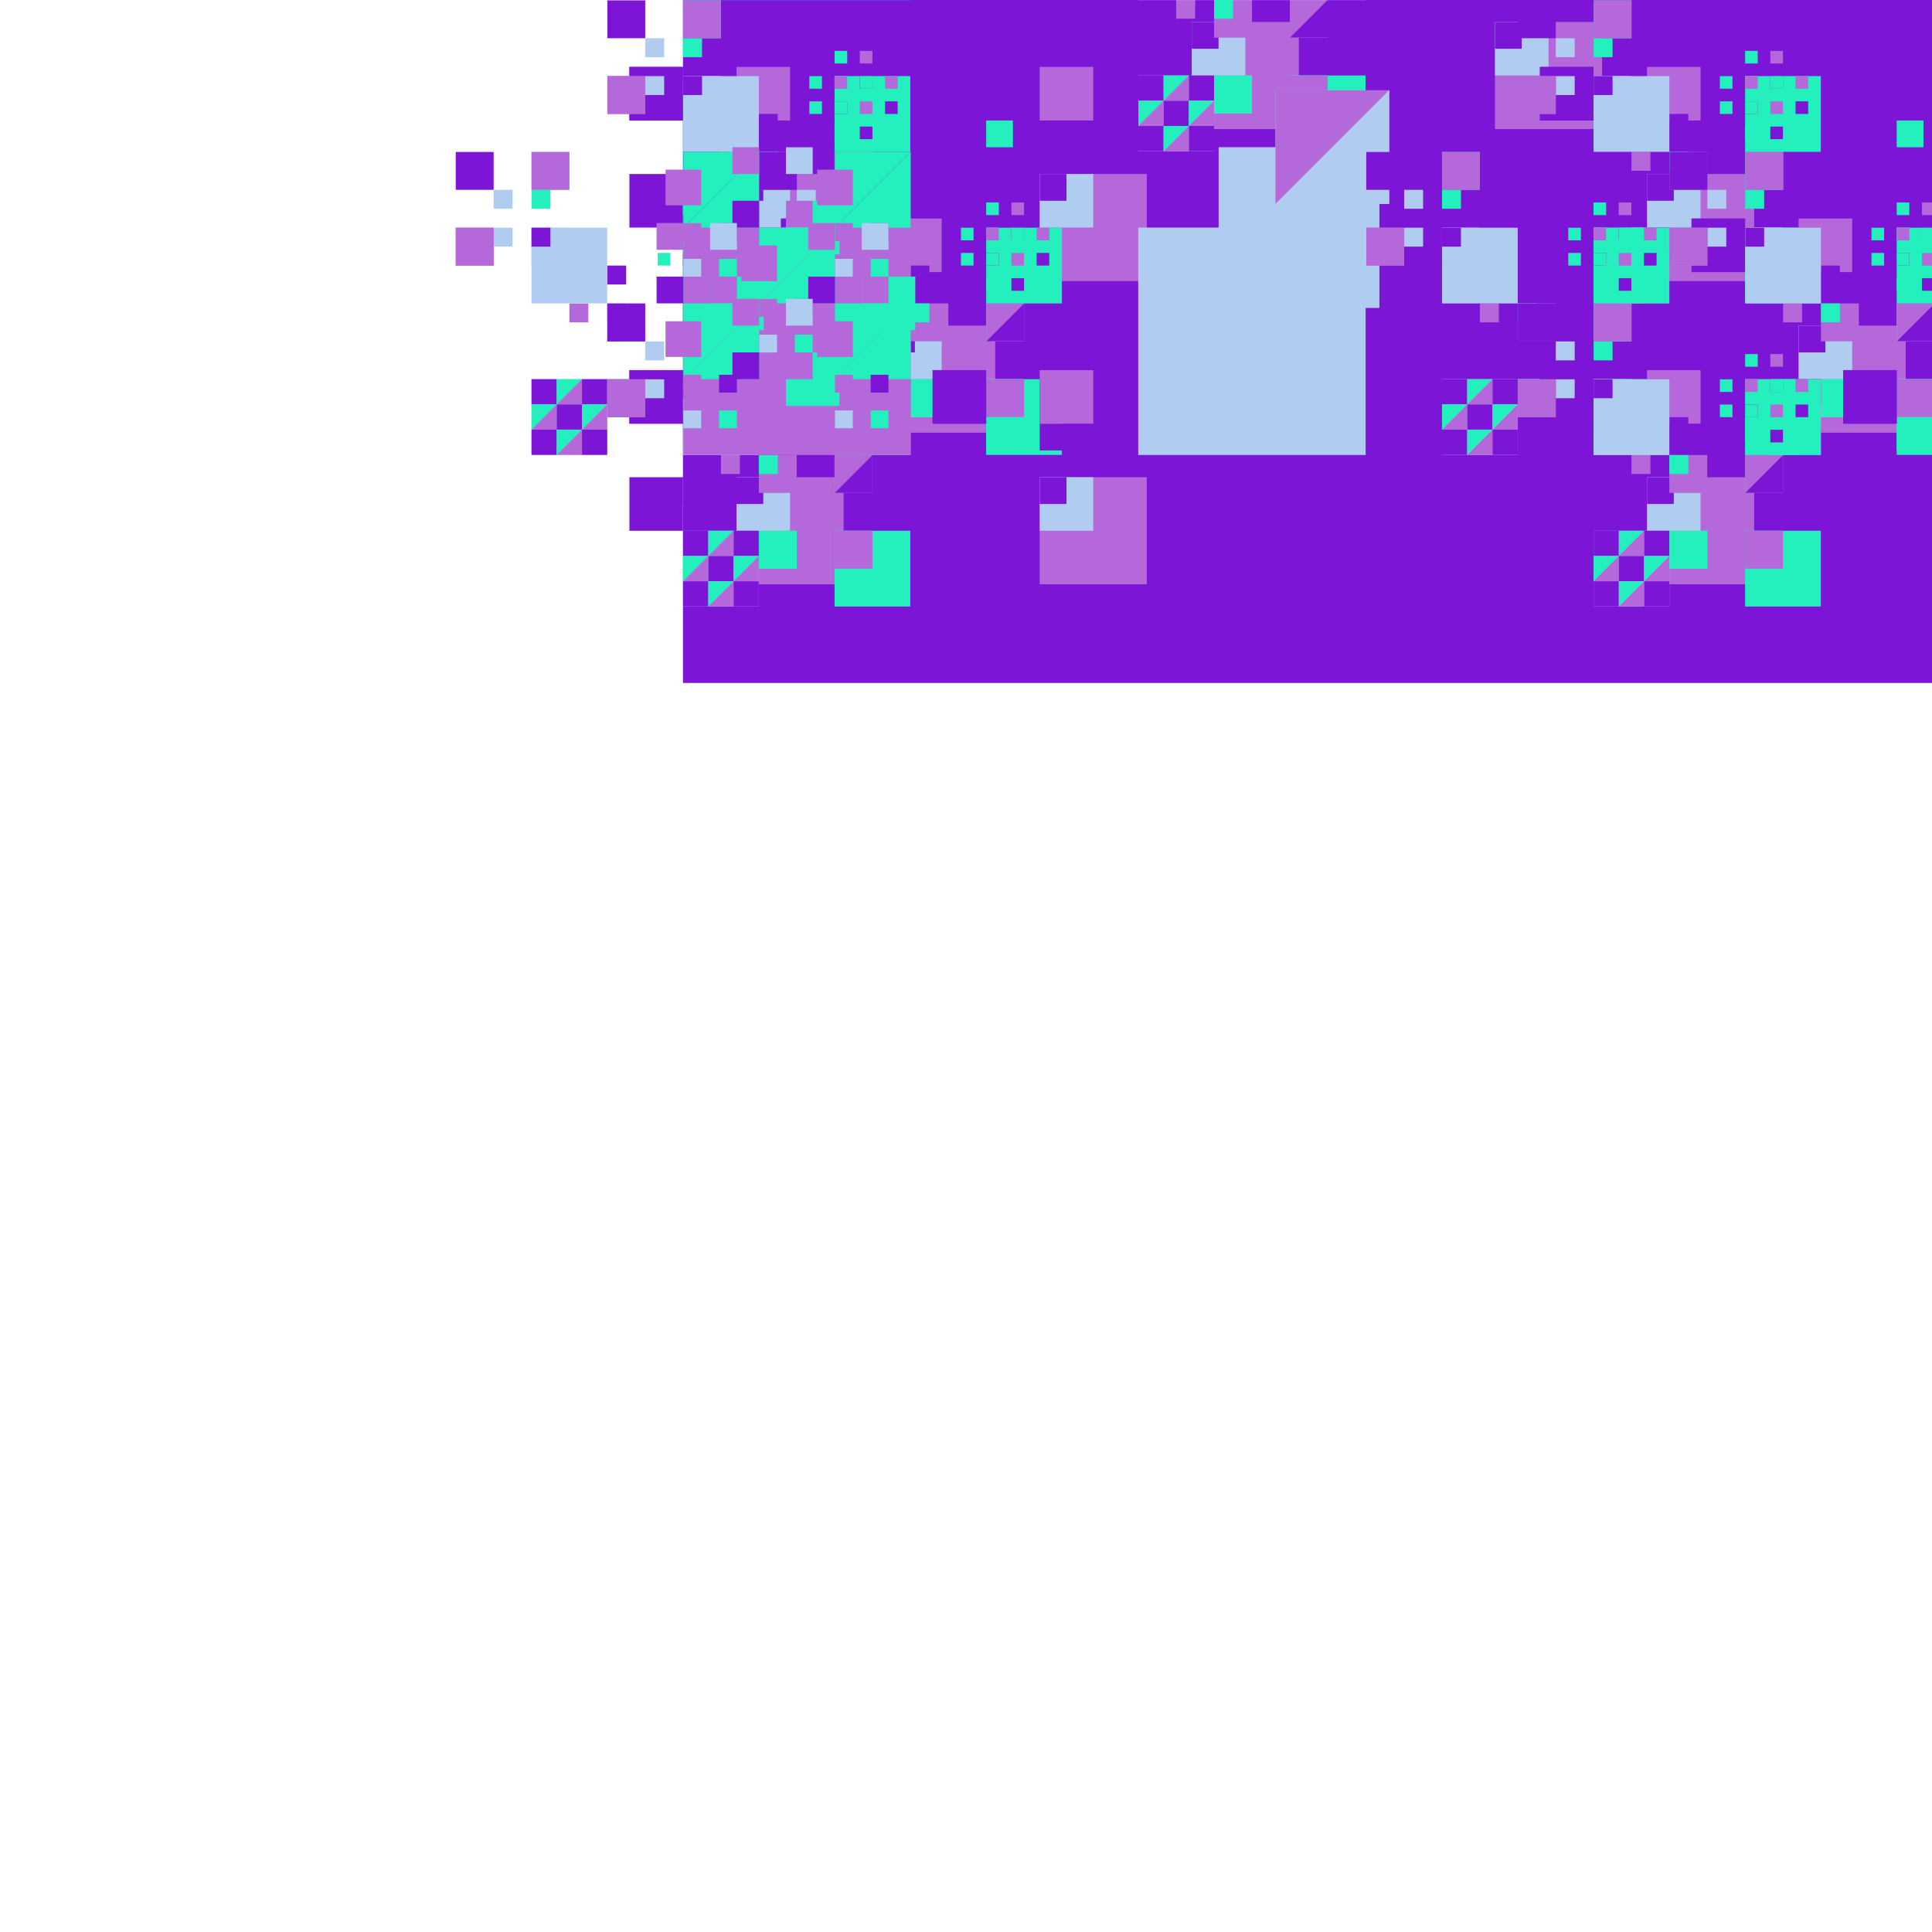 <svg xmlns="http://www.w3.org/2000/svg" id="root" viewBox="0 0 2 2"><style>svg{transform:translate3d(0,0,0);background-color:#f0f0f0;}@media(prefers-color-scheme:dark){svg{background:#222;}}rect{width:100%;height:100%} circle{width:100%;height:100%} .b0{mix-blend-mode:normal} .b1{mix-blend-mode:multiply} .b2{mix-blend-mode:lighten} .b3{mix-blend-mode:screen} .b4{mix-blend-mode:overlay} .b5{mix-blend-mode:luminosity} .b6{mix-blend-mode:hue} .b7{mix-blend-mode:exclusion} .f0{fill:url(#g)} .f1{fill:rgb(148,73,66)} .f2{fill:rgb(149,223,49)} .f3{fill:rgb(245,38,62)} .f4{fill:rgb(180,104,218)} .f5{fill:rgb(176,205,241)} .f6{fill:rgb(36,240,189)} .f7{fill:rgb(125,21,215)}.e0{filter:url(#e0)} .e1{filter:url(#e1)} .e2{filter:url(#e2)} .e3{filter:url(#e3)} .e4{filter:url(#e4)} .e5{filter:url(#e5)} .e6{filter:url(#e6)} .e7{filter:url(#e7)} .e8{filter:url(#e8)} .rotate45{transform:rotate(45deg) scale(0.707) translate(50%,-50%);} .rotate90{transform:rotate(90deg) translate(0%,-100%)} .m{transform:scale(-1,1) translate(-100%,0);} .animated .rotate{transform-origin:center;animation:rotate 60s linear infinite} .cc{transform-origin:center;transform:scale(0.707);} @keyframes rotate{to{transform: rotate(360deg);}} .h{transform:scale(0.5)} .x{transform:rotate(45deg) scale(0.471) translate(50%,-50%)} .y{transform:rotate(45deg) scale(-0.471) translate(-250%,-50%)} .k0{transform:scale(0.5)} .k1{transform:scale(0.5) translate(0,100%)} .k2{transform:scale(0.5) translate(100%,0)} .k3{transform:scale(0.5) translate(100%,100%)} .g0{transform:scale(0.5)} .g1{transform:scale(0.5) rotate(90deg) translate(0,-200%)} .g2{transform:scale(0.5) rotate(180deg) translate(-200%,-200%)} .g3{transform:scale(0.5) rotate(270deg) translate(-200%,0)} .s{transform:rotate(-45deg) scale(0.471) translate(-50%,50%)} .z{transform:rotate(-45deg) scale(-0.471) translate(-50%,-250%)} .p{transform:rotate(90deg) translate(0,-100%)} .q1{transform:scale(0.5) rotate(90deg) translate(0,-200%)} .q2{transform:scale(0.5) rotate(180deg) translate(-200%,-200%)} .q3{transform:scale(0.5) rotate(270deg) translate(-200%,0)} .v1{transform:scale(0.5)} .v2{transform:scale(0.5) rotate(90deg) translate(0,-200%)} .v3{transform:scale(0.5) rotate(270deg) translate(-200%,0)} .v4{transform:scale(0.5) rotate(180deg) translate(-200%,-200%)} </style><defs><linearGradient id="g" x1="0" x2="3"><stop offset="0" stop-color="white"/><stop offset="0.33" stop-color="black"/><stop offset="0.66" stop-color="white"/><stop offset="1" stop-color="black"/></linearGradient><filter id="e1" width="200%" height="200%" x="-50%" y="-50%"><feGaussianBlur stdDeviation="0.05"/></filter><filter id="e2" width="200%" height="200%" x="-50%" y="-50%"><feGaussianBlur stdDeviation="0.1"/></filter><filter id="e3" width="200%" height="200%" x="-50%" y="-50%"><feGaussianBlur stdDeviation="0.13"/></filter><filter id="e4" width="200%" height="200%" x="-50%" y="-50%"><feGaussianBlur stdDeviation="0.16"/></filter><filter id="e5" width="200%" height="200%" x="-50%" y="-50%"><feGaussianBlur stdDeviation="0.2"/></filter><filter id="e6" width="200%" height="200%" x="-50%" y="-50%"><feGaussianBlur stdDeviation="0.24"/></filter><filter id="e7" width="200%" height="200%" x="-50%" y="-50%"><feGaussianBlur stdDeviation="0.27"/></filter><filter id="e8" width="200%" height="200%" x="-50%" y="-50%"><feGaussianBlur stdDeviation="0.3"/></filter><filter id="e9" width="200%" height="200%" x="-50%" y="-50%"><feGaussianBlur stdDeviation="0.4"/></filter></defs><g class="rotate45"><rect class="b3 f7"/> <g style="transform:translate(0,0) scale(0.333)"><g id="ab46794999"><g style="transform:translate(0,0) scale(0.333)"><g id="ab46794686"><g class="rotate45"><rect class="b7 f4"/> <g class="g0"><rect class="b4 f5"/> <g class="g0"><rect class="b1 f7"/> </g><g class="g2"><rect class="b3 f6"/> </g><g class="g3"><rect class="b4 f7 e2"/> </g><g class="g1"><rect class="b3 f7"/> </g></g><g class="g2"><rect class="b1 f7"/> <polygon class="b1 f7" points="0,2 2,0 0,0"/><polygon class="b3 f7" points="0,2 2,0 2,2"/></g><g class="g3"><rect class="b7 f7"/> <g style="transform:translate(0,0) scale(0.333)"><g id="ab46794680"></g></g><g style="transform:translate(33.33%,0) scale(0.333)"><g id="ba46794682"></g></g><g style="transform:translate(66.66%,0) scale(0.333)"><use href="#ab46794680"/></g><g style="transform:translate(0,33.33%) scale(0.333)"><use href="#ba46794682"/></g><g style="transform:translate(33.33%,33.33%) scale(0.333) "><use href="#ab46794680"/></g><g style="transform:translate(66.66%,33.33%) scale(0.333) "><use href="#ba46794682"/></g><g style="transform:translate(0,66.66%) scale(0.333)"><use href="#ab46794680"/></g><g style="transform:translate(33.33%,66.66%) scale(0.333) "><use href="#ba46794682"/></g><g style="transform:translate(66.66%,66.66%) scale(0.333) "><use href="#ab46794680"/></g></g><g class="g1"><rect class="b3 f7"/> <rect class="b1 f4"/> </g></g></g></g><g style="transform:translate(33.33%,0) scale(0.333)"><g id="ba46794998"><g class="g0"><rect class="b1 f6"/> <g class="g0"><rect class="b3 f6 e6"/> <rect class="b4 f4"/> </g><g class="g2"><rect class="b7 f4"/> <g class="g0"><rect class="b4 f6"/> </g><g class="g2"><rect class="b1 f4"/> </g><g class="g3"><rect class="b3 f4"/> </g><g class="g1"><rect class="b3 f7"/> </g></g><g class="g3"><rect class="b3 f5"/> <rect class="b3 f6"/> </g><g class="g1"><rect class="b4 f5"/> <polygon class="b4 f4" points="0,2 2,0 0,0"/><polygon class="b7 f7" points="0,2 2,0 2,2"/></g></g><g class="g2"><rect class="b4 f5"/> <g class="g0"><rect class="b1 f5"/> <g class="g0"><rect class="b7 f7"/> </g><g class="g2"><rect class="b7 f5"/> </g><g class="g3"><rect class="b1 f5"/> </g><g class="g1"><rect class="b3 f6 e2"/> </g></g><g class="g2"><rect class="b1 f7"/> <g style="transform:translate(0,0) scale(0.333)"><g id="ab46794941"></g></g><g style="transform:translate(33.33%,0) scale(0.333)"><g id="ba46794943"></g></g><g style="transform:translate(66.66%,0) scale(0.333)"><use href="#ab46794941"/></g><g style="transform:translate(0,33.33%) scale(0.333)"><use href="#ba46794943"/></g><g style="transform:translate(33.33%,33.33%) scale(0.333) "><use href="#ab46794941"/></g><g style="transform:translate(66.66%,33.33%) scale(0.333) "><use href="#ba46794943"/></g><g style="transform:translate(0,66.66%) scale(0.333)"><use href="#ab46794941"/></g><g style="transform:translate(33.33%,66.66%) scale(0.333) "><use href="#ba46794943"/></g><g style="transform:translate(66.66%,66.66%) scale(0.333) "><use href="#ab46794941"/></g></g><g class="g3"><rect class="b4 f4"/> <rect class="b4 f4"/> </g><g class="g1"><rect class="b4 f6"/> <rect class="b7 f4"/> </g></g><g class="g3"><rect class="b4 f5"/> <g style="transform:translate(0,0) scale(0.333)"><g id="ab46794979"><rect class="b7 f7"/> </g></g><g style="transform:translate(33.33%,0) scale(0.333)"><g id="ba46794995"><polygon class="b1 f6" points="0,2 2,0 0,0"/><polygon class="b4 f4" points="0,2 2,0 2,2"/></g></g><g style="transform:translate(66.66%,0) scale(0.333)"><use href="#ab46794979"/></g><g style="transform:translate(0,33.33%) scale(0.333)"><use href="#ba46794995"/></g><g style="transform:translate(33.33%,33.33%) scale(0.333) "><use href="#ab46794979"/></g><g style="transform:translate(66.66%,33.33%) scale(0.333) "><use href="#ba46794995"/></g><g style="transform:translate(0,66.66%) scale(0.333)"><use href="#ab46794979"/></g><g style="transform:translate(33.33%,66.66%) scale(0.333) "><use href="#ba46794995"/></g><g style="transform:translate(66.66%,66.66%) scale(0.333) "><use href="#ab46794979"/></g></g><g class="g1"><rect class="b1 f6"/> <g style="transform:translate(0,0) scale(0.333)"><g id="ab46794817"><g style="transform:translate(0,0) scale(0.333)"><g id="ab46794814"></g></g><g style="transform:translate(33.33%,0) scale(0.333)"><g id="ba46794816"></g></g><g style="transform:translate(66.66%,0) scale(0.333)"><use href="#ab46794814"/></g><g style="transform:translate(0,33.33%) scale(0.333)"><use href="#ba46794816"/></g><g style="transform:translate(33.33%,33.33%) scale(0.333) "><use href="#ab46794814"/></g><g style="transform:translate(66.66%,33.33%) scale(0.333) "><use href="#ba46794816"/></g><g style="transform:translate(0,66.66%) scale(0.333)"><use href="#ab46794814"/></g><g style="transform:translate(33.33%,66.66%) scale(0.333) "><use href="#ba46794816"/></g><g style="transform:translate(66.66%,66.66%) scale(0.333) "><use href="#ab46794814"/></g></g></g><g style="transform:translate(33.33%,0) scale(0.333)"><g id="ba46794857"><g class="g0"><rect class="b4 f7"/> </g><g class="g2"><rect class="b3 f6"/> </g><g class="g3"><rect class="b1 f6"/> </g><g class="g1"><rect class="b3 f4 e8"/> </g></g></g><g style="transform:translate(66.66%,0) scale(0.333)"><use href="#ab46794817"/></g><g style="transform:translate(0,33.33%) scale(0.333)"><use href="#ba46794857"/></g><g style="transform:translate(33.33%,33.33%) scale(0.333) "><use href="#ab46794817"/></g><g style="transform:translate(66.66%,33.33%) scale(0.333) "><use href="#ba46794857"/></g><g style="transform:translate(0,66.66%) scale(0.333)"><use href="#ab46794817"/></g><g style="transform:translate(33.33%,66.66%) scale(0.333) "><use href="#ba46794857"/></g><g style="transform:translate(66.66%,66.66%) scale(0.333) "><use href="#ab46794817"/></g></g></g></g><g style="transform:translate(66.66%,0) scale(0.333)"><use href="#ab46794686"/></g><g style="transform:translate(0,33.33%) scale(0.333)"><use href="#ba46794998"/></g><g style="transform:translate(33.33%,33.33%) scale(0.333) "><use href="#ab46794686"/></g><g style="transform:translate(66.66%,33.33%) scale(0.333) "><use href="#ba46794998"/></g><g style="transform:translate(0,66.66%) scale(0.333)"><use href="#ab46794686"/></g><g style="transform:translate(33.33%,66.66%) scale(0.333) "><use href="#ba46794998"/></g><g style="transform:translate(66.66%,66.66%) scale(0.333) "><use href="#ab46794686"/></g></g></g><g style="transform:translate(33.33%,0) scale(0.333)"><g id="ba46795491"><g class="g0"><rect class="b3 f5"/> <g class="rotate45"><rect class="b1 f5"/> <g class="rotate45"><rect class="b1 f5"/> <polygon class="b1 f4" points="0,2 2,0 0,0"/><polygon class="b3 f5 e7" points="0,2 2,0 2,2"/></g></g></g><g class="g2"><rect class="b7 f6"/> <g style="transform:translate(0,0) scale(0.333)"><g id="ab46795341"><g class="g0"><rect class="b3 f4 e8"/> <rect class="b3 f4"/> </g><g class="g2"><rect class="b3 f4 e1"/> <polygon class="b1 f7 e2" points="0,2 2,0 0,0"/><polygon class="b3 f4" points="0,2 2,0 2,2"/></g><g class="g3"><rect class="b1 f5"/> <polygon class="b4 f6" points="0,2 2,0 0,0"/><polygon class="b7 f7" points="0,2 2,0 2,2"/></g><g class="g1"><rect class="b4 f6"/> <rect class="b1 f4 e1"/> </g></g></g><g style="transform:translate(33.33%,0) scale(0.333)"><g id="ba46795365"><g class="rotate45"><rect class="b1 f7"/> <polygon class="b1 f5" points="0,2 2,0 0,0"/><polygon class="b1 f7" points="0,2 2,0 2,2"/></g></g></g><g style="transform:translate(66.66%,0) scale(0.333)"><use href="#ab46795341"/></g><g style="transform:translate(0,33.33%) scale(0.333)"><use href="#ba46795365"/></g><g style="transform:translate(33.33%,33.33%) scale(0.333) "><use href="#ab46795341"/></g><g style="transform:translate(66.66%,33.33%) scale(0.333) "><use href="#ba46795365"/></g><g style="transform:translate(0,66.66%) scale(0.333)"><use href="#ab46795341"/></g><g style="transform:translate(33.33%,66.66%) scale(0.333) "><use href="#ba46795365"/></g><g style="transform:translate(66.66%,66.66%) scale(0.333) "><use href="#ab46795341"/></g></g><g class="g3"><rect class="b7 f4"/> <g style="transform:translate(0,0) scale(0.333)"><g id="ab46795440"><g class="p"><polygon class="b4 f6" points="0,2 2,0 0,0"/><polygon class="b1 f6" points="0,2 2,0 2,2"/><g class="s"><rect class="b1 f4"/> </g><g class="z"><g class="g0"><rect class="b1 f4"/> </g><g class="g2"><rect class="b7 f6"/> </g><g class="g3"><rect class="b1 f7"/> </g><g class="g1"><rect class="b4 f5"/> </g></g></g></g></g><g style="transform:translate(33.33%,0) scale(0.333)"><g id="ba46795488"><g class="rotate45"><rect class="b7 f6 e0"/> <g class="g0"><rect class="b1 f4"/> </g><g class="g2"><rect class="b4 f4"/> </g><g class="g3"><rect class="b7 f7"/> </g><g class="g1"><rect class="b4 f5"/> </g></g></g></g><g style="transform:translate(66.66%,0) scale(0.333)"><use href="#ab46795440"/></g><g style="transform:translate(0,33.33%) scale(0.333)"><use href="#ba46795488"/></g><g style="transform:translate(33.33%,33.33%) scale(0.333) "><use href="#ab46795440"/></g><g style="transform:translate(66.66%,33.33%) scale(0.333) "><use href="#ba46795488"/></g><g style="transform:translate(0,66.66%) scale(0.333)"><use href="#ab46795440"/></g><g style="transform:translate(33.33%,66.66%) scale(0.333) "><use href="#ba46795488"/></g><g style="transform:translate(66.66%,66.66%) scale(0.333) "><use href="#ab46795440"/></g></g><g class="g1"><rect class="b3 f5"/> <g class="g0"><rect class="b7 f6"/> <g style="transform:translate(0,0) scale(0.333)"><g id="ab46795067"><rect class="b7 f7 e7"/> </g></g><g style="transform:translate(33.33%,0) scale(0.333)"><g id="ba46795075"><g style="transform:translate(0,0) scale(0.333)"><g id="ab46795072"></g></g><g style="transform:translate(33.33%,0) scale(0.333)"><g id="ba46795074"></g></g><g style="transform:translate(66.66%,0) scale(0.333)"><use href="#ab46795072"/></g><g style="transform:translate(0,33.33%) scale(0.333)"><use href="#ba46795074"/></g><g style="transform:translate(33.33%,33.33%) scale(0.333) "><use href="#ab46795072"/></g><g style="transform:translate(66.66%,33.33%) scale(0.333) "><use href="#ba46795074"/></g><g style="transform:translate(0,66.66%) scale(0.333)"><use href="#ab46795072"/></g><g style="transform:translate(33.33%,66.66%) scale(0.333) "><use href="#ba46795074"/></g><g style="transform:translate(66.66%,66.66%) scale(0.333) "><use href="#ab46795072"/></g></g></g><g style="transform:translate(66.66%,0) scale(0.333)"><use href="#ab46795067"/></g><g style="transform:translate(0,33.33%) scale(0.333)"><use href="#ba46795075"/></g><g style="transform:translate(33.33%,33.33%) scale(0.333) "><use href="#ab46795067"/></g><g style="transform:translate(66.66%,33.33%) scale(0.333) "><use href="#ba46795075"/></g><g style="transform:translate(0,66.66%) scale(0.333)"><use href="#ab46795067"/></g><g style="transform:translate(33.33%,66.66%) scale(0.333) "><use href="#ba46795075"/></g><g style="transform:translate(66.66%,66.66%) scale(0.333) "><use href="#ab46795067"/></g></g><g class="g2"><rect class="b1 f7"/> <g class="p"><polygon class="b4 f4" points="0,2 2,0 0,0"/><polygon class="b4 f7 e4" points="0,2 2,0 2,2"/><g class="s"><polygon class="b7 f5" points="0,2 2,0 0,0"/><polygon class="b1 f6" points="0,2 2,0 2,2"/></g><g class="z"><g style="transform:translate(0,0) scale(0.333)"><g id="ab46795174"></g></g><g style="transform:translate(33.33%,0) scale(0.333)"><g id="ba46795176"></g></g><g style="transform:translate(66.66%,0) scale(0.333)"><use href="#ab46795174"/></g><g style="transform:translate(0,33.33%) scale(0.333)"><use href="#ba46795176"/></g><g style="transform:translate(33.33%,33.33%) scale(0.333) "><use href="#ab46795174"/></g><g style="transform:translate(66.66%,33.33%) scale(0.333) "><use href="#ba46795176"/></g><g style="transform:translate(0,66.66%) scale(0.333)"><use href="#ab46795174"/></g><g style="transform:translate(33.33%,66.66%) scale(0.333) "><use href="#ba46795176"/></g><g style="transform:translate(66.66%,66.66%) scale(0.333) "><use href="#ab46795174"/></g></g></g></g><g class="g3"><rect class="b1 f6"/> <polygon class="b1 f5" points="0,2 2,0 0,0"/><polygon class="b1 f4" points="0,2 2,0 2,2"/><g class="s"><g class="g0"><rect class="b4 f6"/> </g><g class="g2"><rect class="b3 f7"/> </g><g class="g3"><rect class="b1 f7"/> </g><g class="g1"><rect class="b1 f5 e8"/> </g></g><g class="z"><rect class="b3 f5"/> </g></g><g class="g1"><rect class="b3 f5"/> <polygon class="b4 f5" points="0,2 2,0 0,0"/><polygon class="b4 f5" points="0,2 2,0 2,2"/><g class="s"><polygon class="b3 f7" points="0,2 2,0 0,0"/><polygon class="b7 f6" points="0,2 2,0 2,2"/></g><g class="z"><polygon class="b3 f5" points="0,2 2,0 0,0"/><polygon class="b3 f6" points="0,2 2,0 2,2"/></g></g></g></g></g><g style="transform:translate(66.66%,0) scale(0.333)"><use href="#ab46794999"/></g><g style="transform:translate(0,33.33%) scale(0.333)"><use href="#ba46795491"/></g><g style="transform:translate(33.33%,33.33%) scale(0.333) "><use href="#ab46794999"/></g><g style="transform:translate(66.66%,33.33%) scale(0.333) "><use href="#ba46795491"/></g><g style="transform:translate(0,66.66%) scale(0.333)"><use href="#ab46794999"/></g><g style="transform:translate(33.33%,66.66%) scale(0.333) "><use href="#ba46795491"/></g><g style="transform:translate(66.66%,66.66%) scale(0.333) "><use href="#ab46794999"/></g></g></svg>
